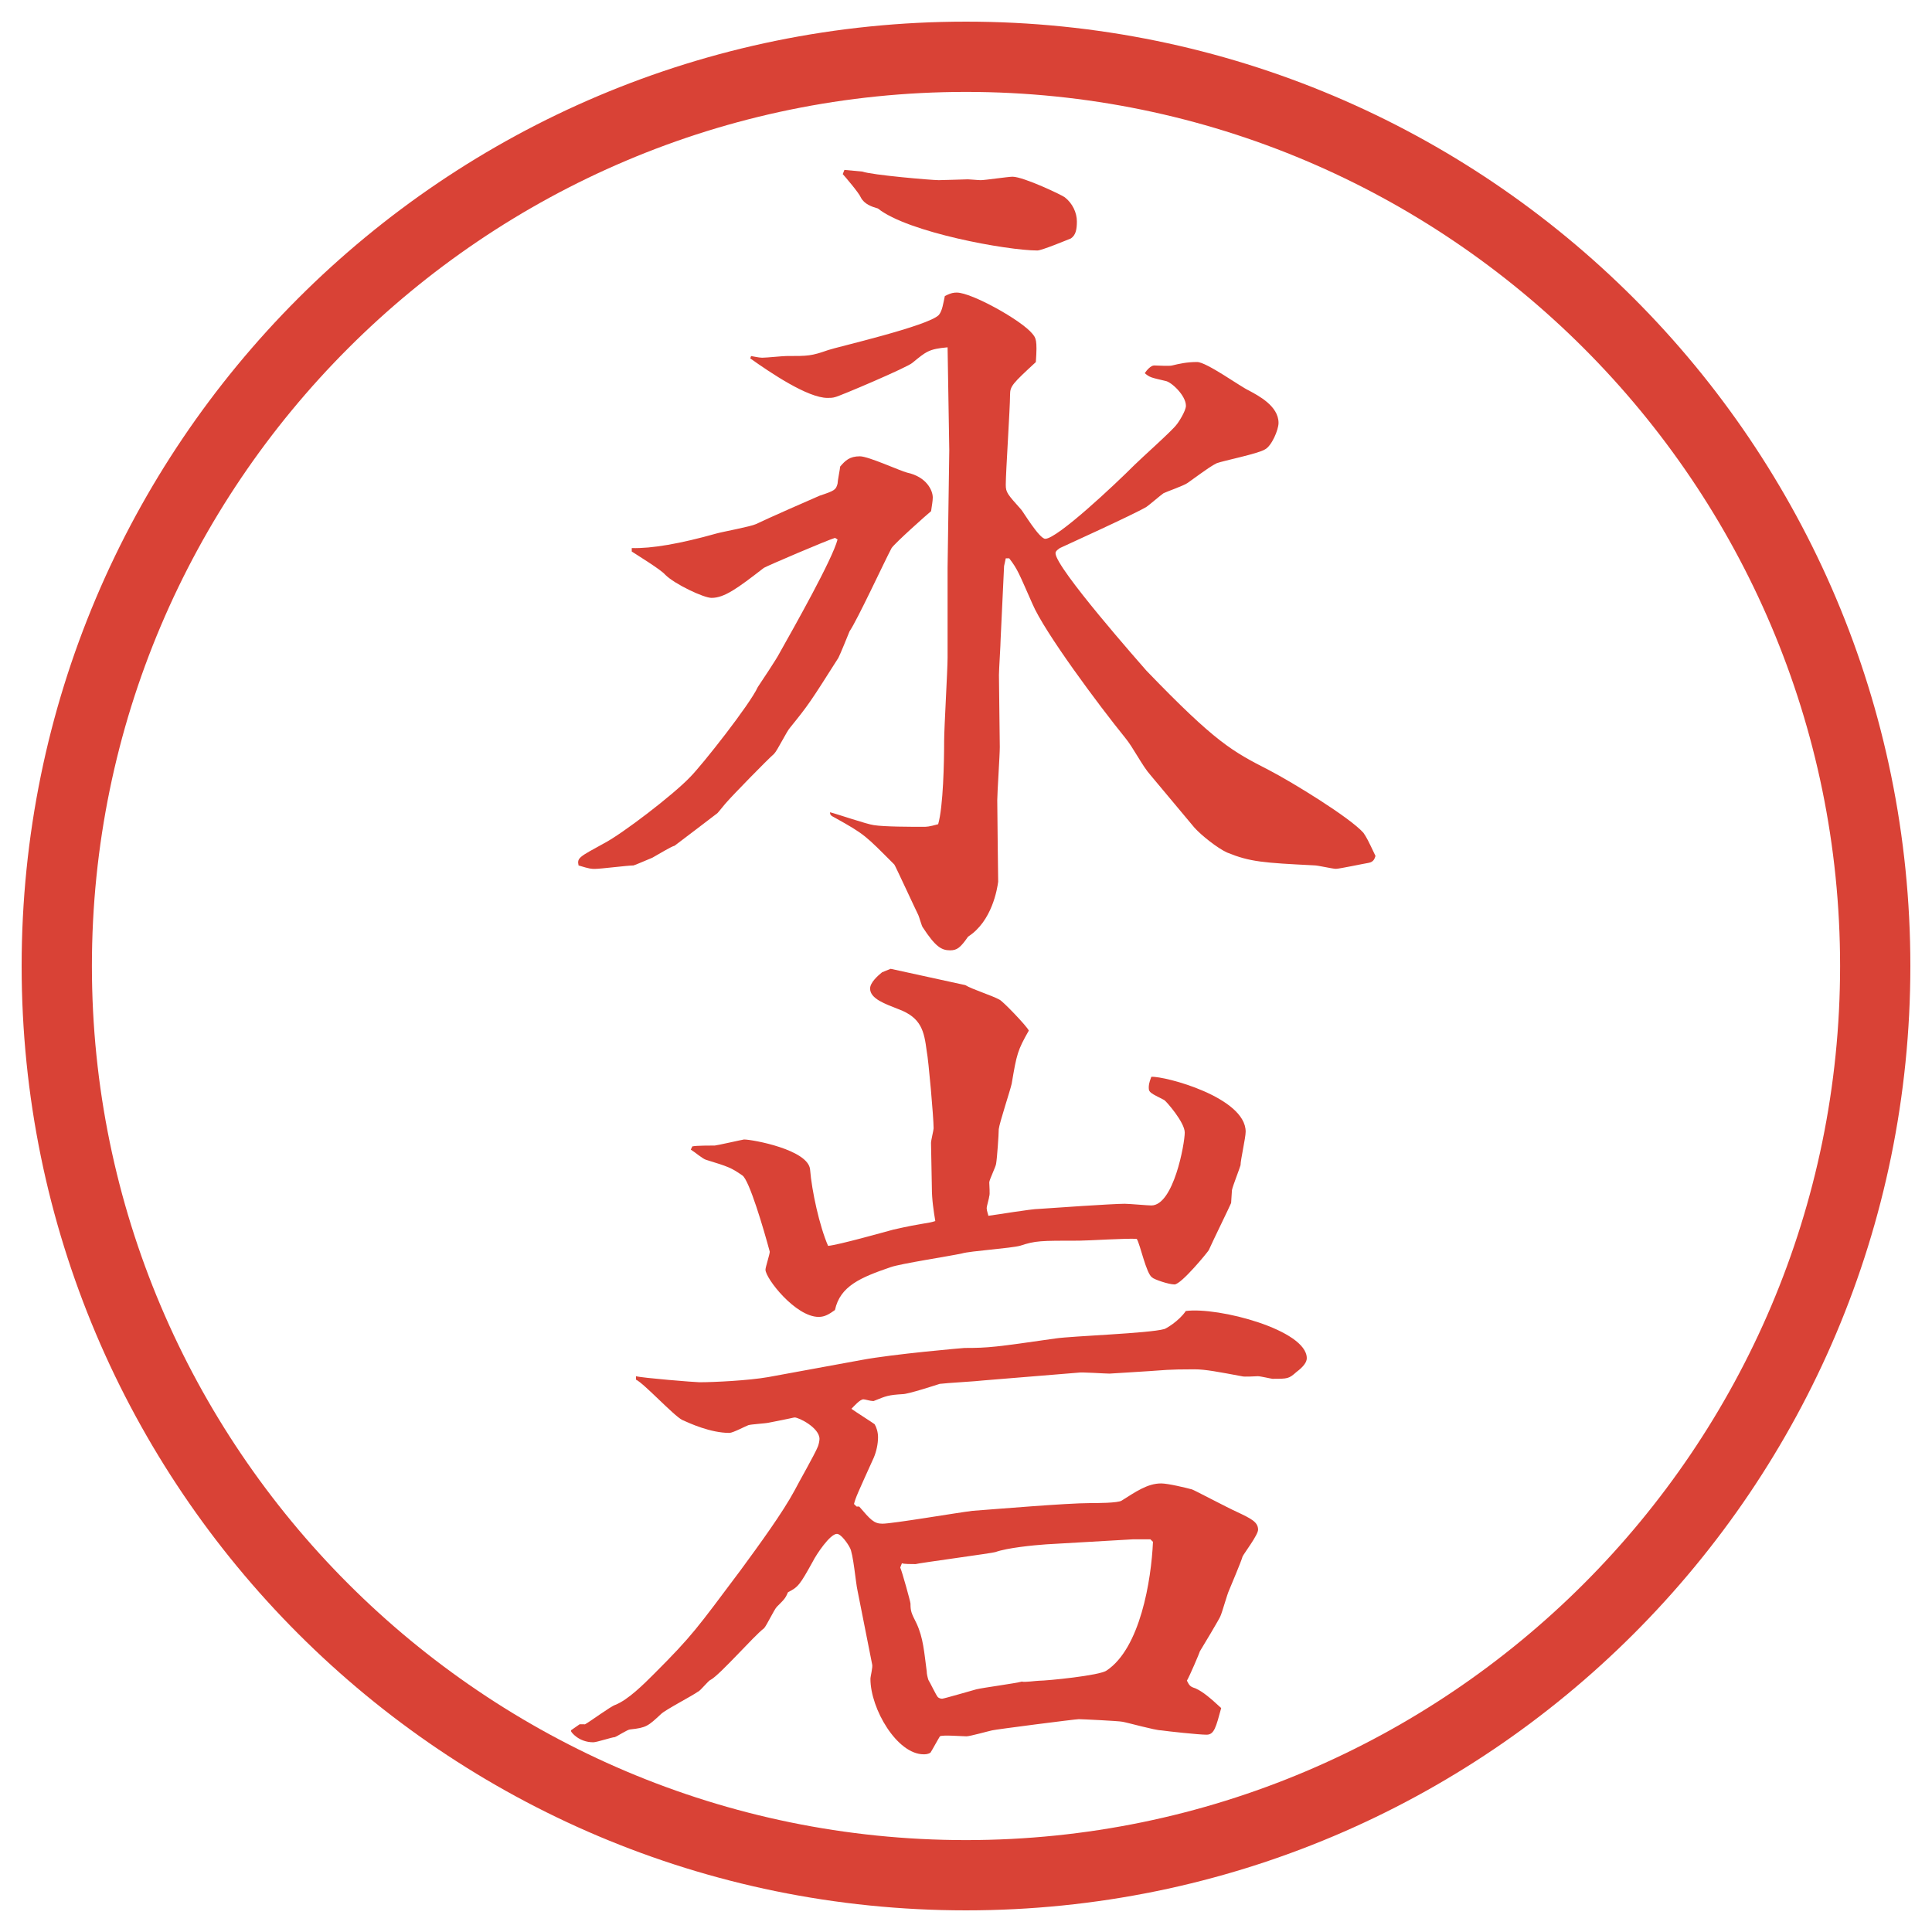 <?xml version="1.0" encoding="UTF-8"?>
<svg id="_レイヤー_1" data-name="レイヤー_1" xmlns="http://www.w3.org/2000/svg" version="1.1" viewBox="0 0 27.496 27.496">
  <!-- Generator: Adobe Illustrator 29.6.1, SVG Export Plug-In . SVG Version: 2.1.1 Build 9)  -->
  <g id="_楕円形_1" data-name="楕円形_1">
    <path d="M13.748,1.308c6.859,0,12.44,5.581,12.44,12.44s-5.581,12.44-12.44,12.44S1.308,20.607,1.308,13.748,6.889,1.308,13.748,1.308M13.748.308C6.325.308.308,6.325.308,13.748s6.017,13.44,13.44,13.44,13.44-6.017,13.44-13.44S21.171.308,13.748.308h0Z" fill="#d94236"/>
  </g>
  <g>
    <path d="M11.884,7.655c-.122.037-.977.403-1.013.427-.378.293-.562.427-.745.427-.11,0-.525-.195-.659-.33-.061-.073-.403-.281-.476-.33v-.049q.427.012,1.208-.208c.085-.024.488-.098.562-.134.122-.061.842-.378.903-.403.22-.073.232-.085.256-.171,0-.037.037-.22.037-.244.073-.085.134-.146.281-.146.122,0,.574.208.671.232.281.061.366.256.366.354,0,.049-.012.11-.024.195-.061.049-.513.452-.562.525-.098.183-.488,1.025-.598,1.184-.024.061-.134.33-.159.378-.403.635-.427.671-.684.989-.049.049-.183.33-.232.378-.098.085-.586.586-.671.684-.024.024-.11.134-.134.159-.049.037-.574.439-.61.464-.049.012-.208.11-.317.171-.061.024-.256.11-.269.11-.085,0-.464.049-.549.049-.049,0-.073,0-.232-.049-.024-.11.012-.122.366-.317.256-.134.977-.684,1.221-.94.171-.171.854-1.038.964-1.282.049-.073.269-.403.305-.476.22-.391.757-1.343.83-1.624l-.037-.024ZM10.688,5.067c.012,0,.11.024.159.024.061,0,.293-.024.342-.024.317,0,.354,0,.598-.085.098-.037,1.428-.342,1.575-.5.049-.061.061-.159.085-.269.098-.049.134-.049.171-.049.208,0,.916.391,1.075.586.049.061.072.085.049.403-.33.305-.367.342-.367.464,0,.195-.061,1.099-.061,1.282,0,.11.024.134.22.354.024.024.257.415.342.415.17,0,.989-.769,1.269-1.05.098-.098.537-.488.599-.574.023-.024.134-.195.134-.269,0-.146-.208-.342-.293-.354-.208-.049-.22-.049-.293-.11.024-.037.085-.11.134-.11.037,0,.221.012.257,0,.098-.024.208-.049.354-.049.134,0,.622.354.732.403.134.073.427.22.427.464,0,.098-.098.33-.195.378-.098.061-.586.159-.684.195-.073.037-.11.061-.415.281-.049.037-.293.122-.342.146-.037.024-.207.171-.244.195-.184.11-1.209.574-1.232.586-.013.012-.062.037-.062.073,0,.208,1.221,1.587,1.294,1.672.988,1.025,1.221,1.147,1.746,1.416.329.171,1.146.671,1.342.891.049.073.062.098.172.33-.013.037-.025.085-.098.098-.074.012-.416.085-.465.085s-.256-.049-.305-.049c-.732-.037-.916-.049-1.245-.183-.134-.061-.366-.244-.464-.354l-.623-.745c-.121-.134-.244-.391-.365-.537-.367-.452-1.148-1.501-1.318-1.904-.195-.439-.208-.488-.33-.647h-.049l-.024.11-.049,1.038c0,.073-.024.439-.024.513,0,.159.012.879.012,1.025,0,.122-.036.647-.036.757,0,.183.013,1.111.013,1.16-.013.098-.086.562-.428.781-.11.159-.159.195-.256.195-.122,0-.208-.049-.391-.33-.012-.012-.049-.146-.061-.171-.049-.098-.33-.708-.342-.72-.415-.415-.415-.427-.854-.671-.049-.024-.061-.037-.061-.073.098.024.525.171.623.183.146.024.537.024.696.024.061,0,.085,0,.22-.037.073-.256.085-.891.085-1.184,0-.183.049-1.013.049-1.184v-1.282l.024-1.672-.024-1.465c-.269.024-.305.061-.5.22-.061.061-1.038.476-1.099.488-.037.012-.073.012-.11.012-.281,0-.806-.354-1.099-.562l.012-.037ZM12.018,2.418l.256.024c.134.049.989.122,1.086.122.073,0,.378-.012.415-.012.024,0,.146.012.183.012.061,0,.391-.049.452-.049.158,0,.72.269.744.293.11.085.172.22.172.342,0,.11-.013.195-.086.244-.061.024-.415.171-.476.171-.427,0-1.843-.256-2.27-.598-.085-.024-.195-.061-.244-.159-.024-.061-.232-.305-.256-.33l.024-.061Z" fill="#d94236"/>
    <path d="M8.319,24.544c.073-.037.366-.257.439-.281.183-.073.403-.293.549-.439.549-.549.61-.646,1.233-1.477.269-.367.598-.818.769-1.136.049-.098.293-.524.33-.622.012-.025.024-.086.024-.11,0-.159-.293-.306-.354-.306-.012,0-.049.013-.366.074-.049.012-.256.023-.293.036s-.22.11-.269.11c-.269,0-.562-.135-.671-.184-.122-.061-.549-.525-.659-.574v-.049c.085.025.842.086.903.086.208,0,.696-.024.977-.073l1.331-.244c.452-.085,1.453-.171,1.465-.171.342,0,.439-.012,1.293-.135.244-.036,1.331-.072,1.55-.134.013,0,.208-.11.306-.257.464-.061,1.722.27,1.722.672q0,.086-.146.195c-.11.098-.123.098-.342.098-.013,0-.172-.037-.208-.037s-.195.013-.231,0c-.33-.061-.514-.098-.672-.098-.391,0-.439.013-.635.025-.012,0-.549.036-.574.036-.072,0-.391-.024-.451-.013l-1.342.11c-.098.013-.525.036-.623.049-.073.024-.452.146-.525.146-.208.013-.232.024-.415.098h-.012c-.037,0-.11-.024-.134-.024-.049,0-.134.098-.171.135.049.036.317.207.33.219.024.037.049.11.049.184,0,.098-.024.207-.061.293-.232.513-.256.562-.281.659l.037.036h.037c.159.184.208.244.33.244.146,0,1.074-.158,1.282-.183.33-.024,1.343-.11,1.672-.11.085,0,.403,0,.452-.036.195-.122.365-.244.561-.244.098,0,.354.062.439.085.013,0,.525.27.635.318.208.098.306.146.306.256,0,.073-.195.33-.22.379-.024.085-.171.427-.195.488-.024.049-.098.316-.122.365,0,.013-.269.465-.293.501,0,.013-.146.354-.183.415.036.073.049.086.121.109.11.049.221.146.367.281-.074.269-.098.379-.208.379s-.562-.049-.647-.062c-.085,0-.476-.11-.549-.122-.049-.012-.586-.037-.623-.037-.049,0-1.183.146-1.232.159-.061.013-.317.085-.366.085-.061,0-.342-.023-.378,0-.024.037-.11.195-.134.232-.037.024-.073.024-.098.024-.378,0-.757-.647-.757-1.074,0-.036.037-.171.024-.208l-.208-1.049c-.024-.098-.061-.537-.11-.611-.024-.049-.122-.195-.183-.195-.098,0-.293.293-.342.391-.183.33-.208.367-.354.439-.037.086-.049.098-.159.208-.037.036-.146.269-.183.306-.134.098-.623.658-.757.732-.037.012-.146.158-.183.17-.085.062-.464.257-.525.318-.183.17-.208.195-.439.219-.037,0-.183.098-.22.11-.037,0-.256.073-.305.073-.208,0-.317-.146-.317-.158v-.013l.122-.085h.073ZM9.857,16.315c.049-.012.269-.012.317-.012.024,0,.403-.086.415-.086.122,0,.916.146.94.428.024.305.134.806.256,1.086.146-.012.793-.195.928-.231.427-.098.488-.085.598-.122-.024-.146-.049-.305-.049-.477,0-.098-.012-.549-.012-.635,0-.036.037-.183.037-.207,0-.158-.073-.977-.098-1.099-.037-.281-.073-.476-.403-.598-.183-.073-.403-.146-.403-.293,0-.085.11-.183.171-.232l.122-.049,1.062.232c.098.061.378.146.488.208.049.024.379.366.416.439-.159.28-.172.329-.244.757-.025.109-.172.549-.184.646,0,.074-.024.416-.037.488,0,.037-.098.232-.098.27,0,.036.012.17,0,.195,0,.023-.037.146-.037.17,0,.037.024.098.024.11.11-.013.61-.098.721-.098.183-.013,1.048-.073,1.22-.073.061,0,.329.024.378.024.317,0,.476-.879.476-1.038,0-.146-.268-.451-.293-.463-.195-.098-.219-.11-.219-.172,0-.036,0-.061.036-.158.195-.012,1.343.293,1.343.781,0,.086-.073.402-.073.477-.013.049-.11.293-.122.354,0,.024-.012.158-.012.184-.013.036-.27.561-.318.671-.012.024-.391.488-.488.488-.085,0-.293-.073-.316-.098-.086-.049-.172-.476-.221-.55-.121-.012-.695.025-.817.025-.561,0-.622,0-.842.072-.134.037-.708.074-.83.11-.159.036-.879.146-1.013.195-.427.146-.72.269-.793.61-.085.061-.146.098-.232.098-.33,0-.757-.549-.757-.672,0-.036.061-.219.061-.256-.085-.317-.293-1.025-.391-1.086-.159-.11-.195-.123-.513-.221-.049-.012-.159-.109-.22-.146l.024-.049ZM16.375,21.907h-.244l-1.244.072c-.184.013-.55.049-.721.11-.024.013-1.111.159-1.135.171-.061,0-.171,0-.195-.012l-.024.061c.024.049.146.488.146.513,0,.11.012.134.085.28.098.208.11.416.146.684,0,.037.012.086.024.123.024.036.11.219.134.244.012.012.037.023.061.023s.439-.121.488-.134c.098-.024.562-.085.647-.11.036.013.207-.012.244-.012.109,0,.866-.073.963-.146.476-.317.635-1.281.659-1.831l-.037-.036Z" fill="#d94236"/>
  </g>
</svg>